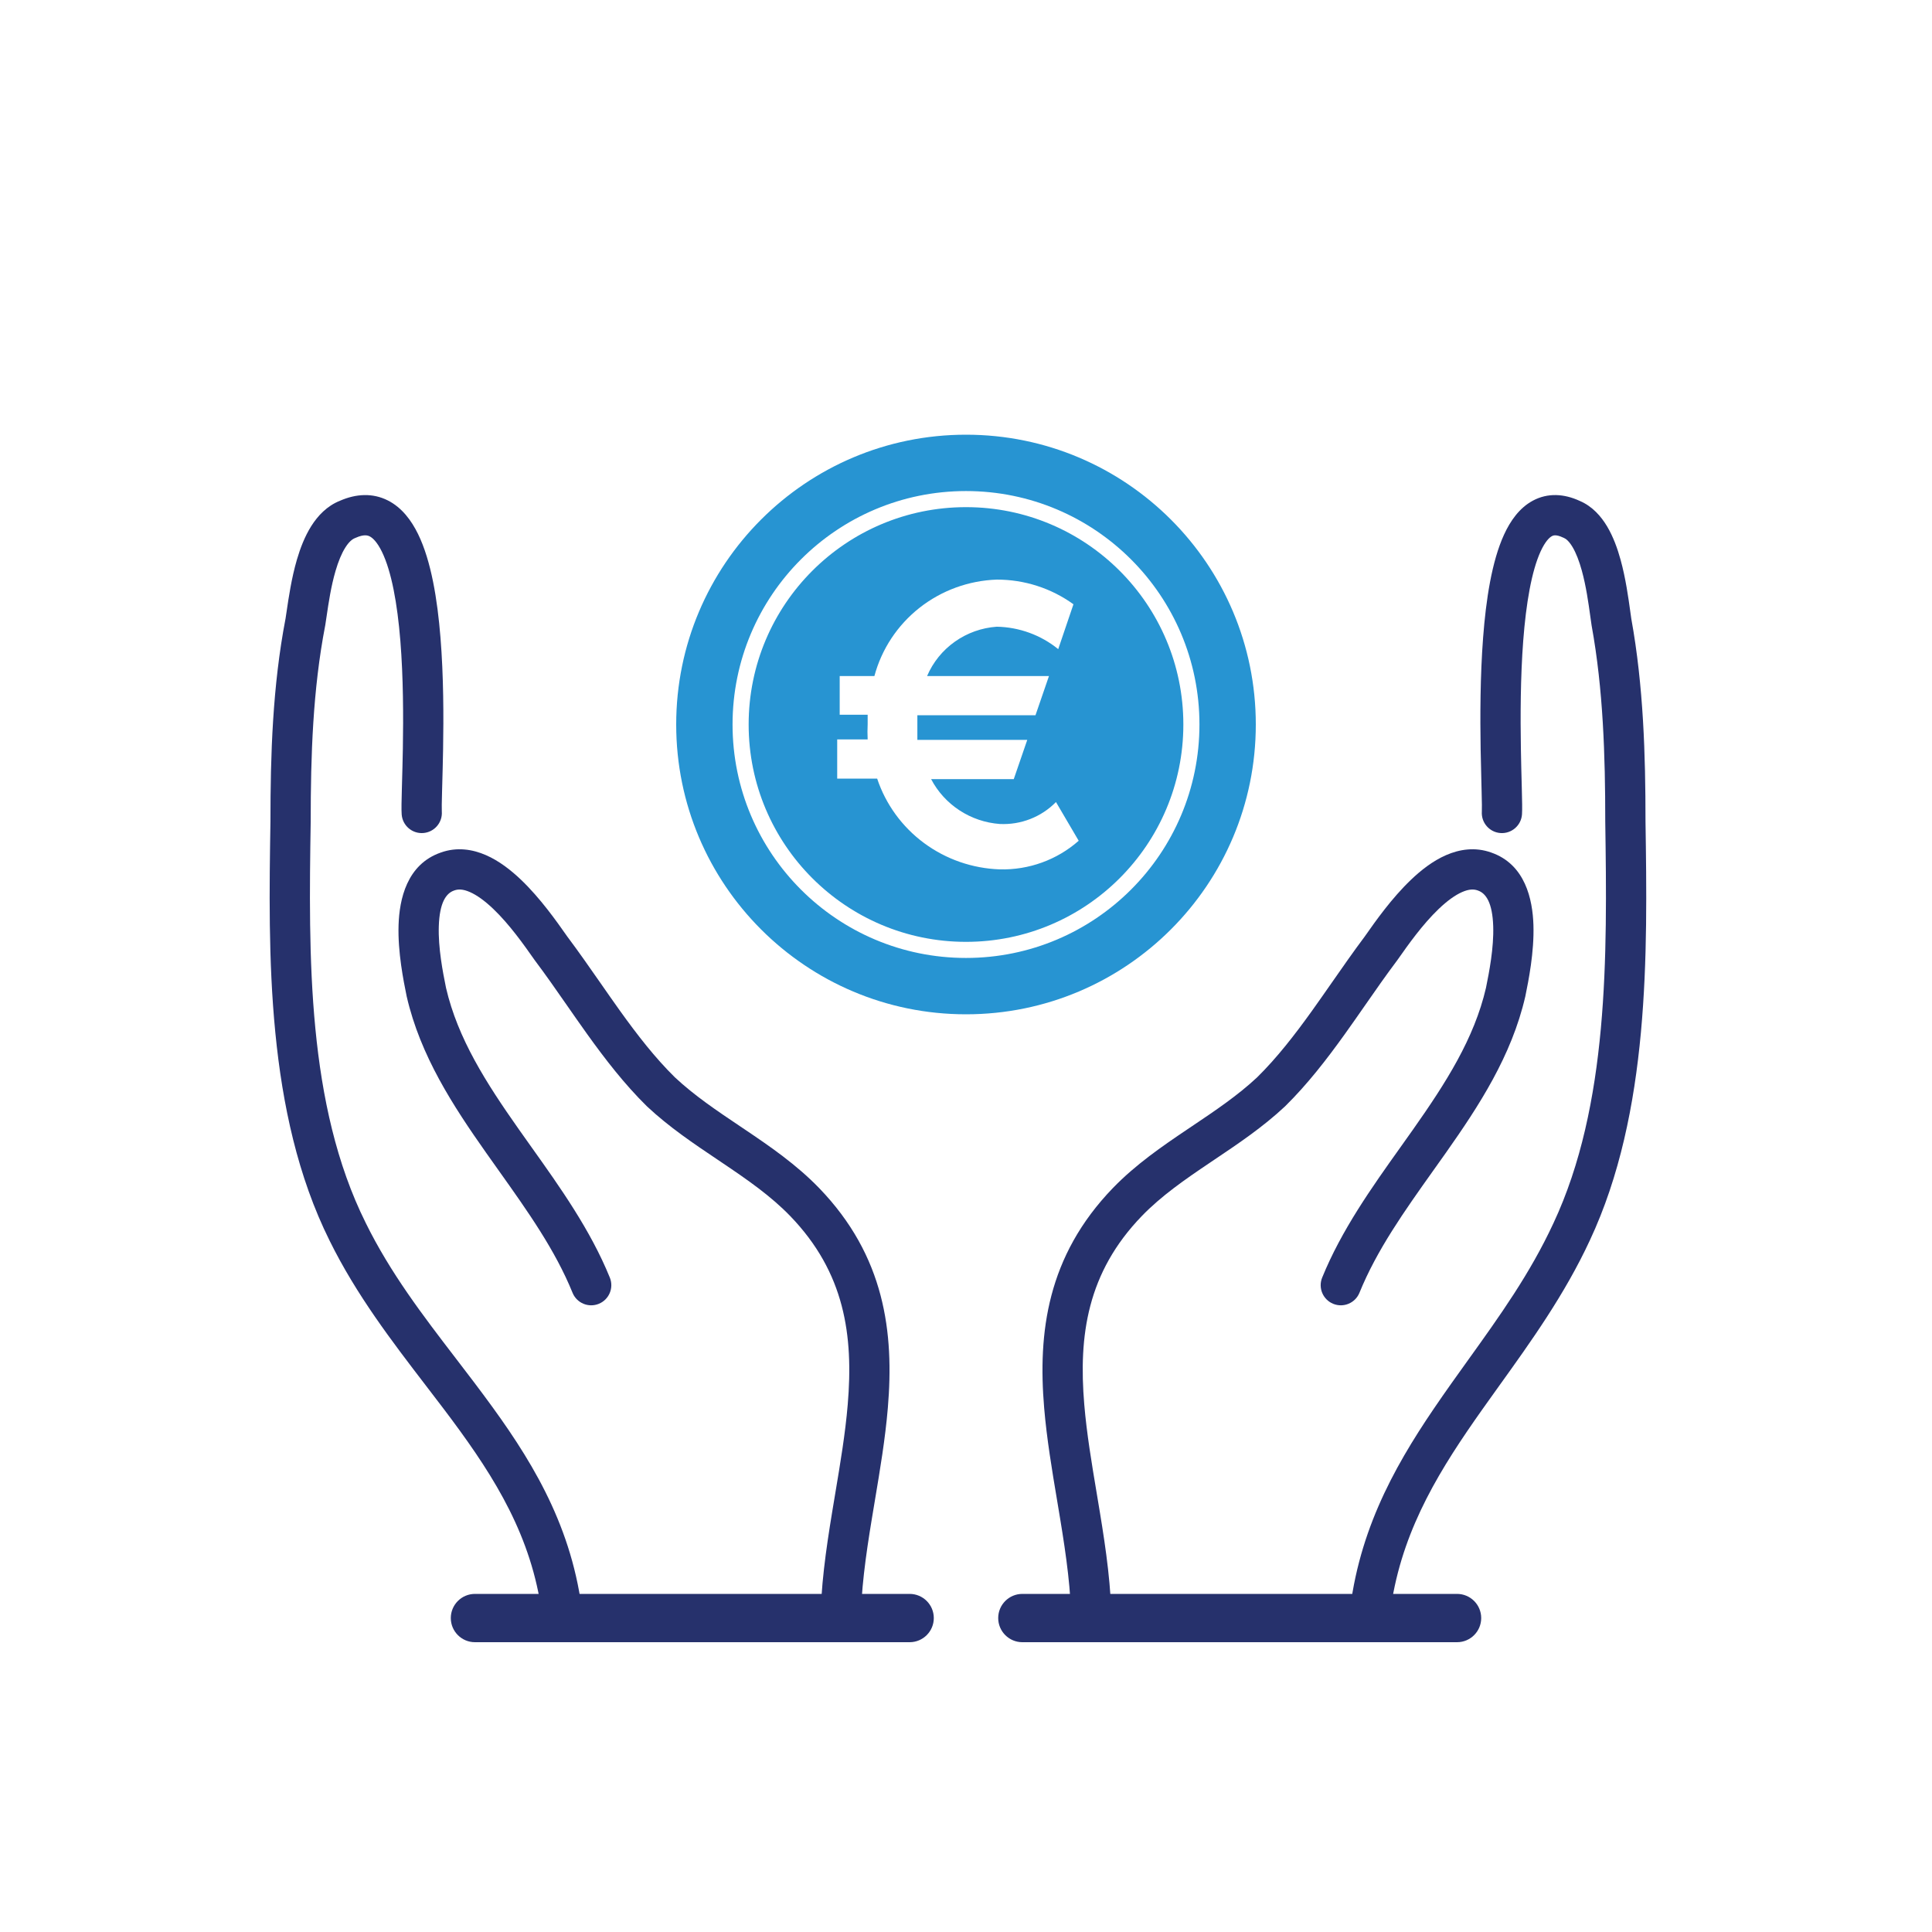 <svg width="120" height="120" viewBox="0 0 120 120" fill="none" xmlns="http://www.w3.org/2000/svg">
<g clip-path="url(#clip0_365_844)">
<path fill-rule="evenodd" clip-rule="evenodd" d="M98.122 31.113C98.912 31.449 99.453 32.079 99.825 32.704C100.204 33.342 100.468 34.078 100.66 34.778C100.975 35.922 101.146 37.158 101.26 37.983C101.283 38.15 101.303 38.301 101.323 38.43C102.082 42.617 102.205 46.908 102.205 50.995L102.205 51.013C102.328 59.228 102.475 69.088 98.748 77.041C97.189 80.401 95.096 83.318 93.118 86.073C92.435 87.026 91.765 87.959 91.136 88.885C88.647 92.546 86.652 96.254 86.246 101.104C86.188 101.792 85.584 102.303 84.896 102.246C84.208 102.188 83.697 101.584 83.754 100.896C84.214 95.415 86.486 91.279 89.068 87.48C89.772 86.444 90.489 85.445 91.2 84.454C93.138 81.753 95.03 79.116 96.481 75.987L96.484 75.982C99.925 68.639 99.83 59.383 99.705 51.023L99.705 51.005C99.705 46.939 99.58 42.823 98.859 38.857C98.857 38.844 98.855 38.831 98.853 38.818C98.827 38.646 98.801 38.461 98.774 38.264C98.659 37.434 98.516 36.409 98.25 35.442C98.087 34.851 97.895 34.352 97.675 33.981C97.452 33.606 97.26 33.462 97.139 33.412C97.12 33.404 97.101 33.396 97.083 33.388C96.645 33.181 96.472 33.257 96.392 33.3C96.235 33.384 95.974 33.632 95.692 34.246C95.129 35.474 94.787 37.476 94.61 39.797C94.437 42.075 94.432 44.505 94.465 46.495C94.478 47.301 94.497 48.029 94.514 48.645C94.517 48.789 94.521 48.926 94.524 49.056C94.541 49.71 94.554 50.283 94.534 50.581C94.486 51.27 93.889 51.789 93.2 51.742C92.511 51.694 91.992 51.097 92.04 50.408C92.05 50.26 92.044 49.844 92.025 49.12C92.022 48.993 92.018 48.858 92.015 48.716C91.998 48.099 91.979 47.356 91.965 46.535C91.932 44.52 91.935 42 92.118 39.607C92.296 37.256 92.657 34.866 93.42 33.204C93.801 32.373 94.359 31.553 95.21 31.096C96.13 30.603 97.145 30.661 98.122 31.113Z" fill="#26316C"/>
<path fill-rule="evenodd" clip-rule="evenodd" d="M92.623 52.953C94.742 53.688 95.193 55.873 95.244 57.448C95.299 59.132 94.938 60.915 94.744 61.869C94.742 61.879 94.74 61.89 94.737 61.9C93.89 65.583 91.852 68.697 89.816 71.588C89.549 71.965 89.284 72.339 89.02 72.709C87.224 75.236 85.524 77.627 84.438 80.296C84.178 80.936 83.449 81.243 82.809 80.983C82.17 80.723 81.862 79.994 82.122 79.354C83.326 76.394 85.213 73.744 86.996 71.241C87.258 70.874 87.517 70.509 87.772 70.148C89.802 67.266 91.568 64.508 92.297 61.355C92.497 60.372 92.789 58.871 92.746 57.529C92.698 56.072 92.298 55.485 91.8 55.313L91.781 55.306C91.538 55.218 91.238 55.221 90.816 55.406C90.376 55.598 89.883 55.957 89.362 56.455C88.346 57.426 87.452 58.697 86.847 59.557C86.83 59.581 86.813 59.605 86.796 59.628C86.789 59.639 86.781 59.649 86.774 59.659C86.095 60.562 85.46 61.474 84.809 62.41C84.393 63.008 83.97 63.616 83.525 64.237C82.412 65.788 81.214 67.342 79.825 68.709C79.818 68.716 79.81 68.723 79.803 68.73C78.437 70.009 76.896 71.044 75.454 72.012C75.347 72.085 75.24 72.156 75.134 72.228C73.569 73.28 72.131 74.28 70.921 75.529C67.528 79.043 66.985 82.945 67.346 87.241C67.497 89.038 67.802 90.857 68.118 92.743C68.186 93.145 68.253 93.55 68.32 93.959C68.697 96.252 69.04 98.63 69.04 101C69.04 101.69 68.481 102.25 67.79 102.25C67.1 102.25 66.54 101.69 66.54 101C66.54 98.85 66.228 96.645 65.853 94.363C65.79 93.975 65.724 93.584 65.658 93.19C65.341 91.302 65.015 89.36 64.855 87.451C64.461 82.773 65.034 78.026 69.123 73.792L69.124 73.791C70.539 72.329 72.185 71.198 73.738 70.153C73.833 70.09 73.928 70.026 74.022 69.962C75.496 68.972 76.873 68.046 78.083 66.915C79.314 65.702 80.41 64.29 81.493 62.78C81.893 62.222 82.299 61.639 82.711 61.048C83.384 60.082 84.071 59.096 84.763 58.173C84.785 58.142 84.807 58.111 84.83 58.078C85.42 57.238 86.436 55.792 87.635 54.648C88.262 54.048 88.999 53.471 89.815 53.115C90.645 52.752 91.622 52.593 92.623 52.953Z" fill="#26316C"/>
<path fill-rule="evenodd" clip-rule="evenodd" d="M27.378 52.953C25.259 53.688 24.807 55.873 24.756 57.448C24.701 59.132 25.062 60.915 25.256 61.869C25.258 61.879 25.261 61.89 25.263 61.9C26.111 65.583 28.149 68.697 30.185 71.588C30.451 71.965 30.716 72.339 30.98 72.709C32.776 75.236 34.477 77.627 35.562 80.296C35.822 80.936 36.551 81.243 37.191 80.983C37.831 80.723 38.138 79.994 37.878 79.354C36.674 76.394 34.787 73.744 33.004 71.241C32.743 70.874 32.483 70.509 32.229 70.148C30.199 67.266 28.432 64.508 27.703 61.355C27.503 60.372 27.211 58.871 27.255 57.529C27.302 56.072 27.702 55.485 28.201 55.313L28.22 55.306C28.462 55.218 28.762 55.221 29.184 55.406C29.624 55.598 30.118 55.957 30.639 56.455C31.655 57.426 32.549 58.697 33.154 59.557C33.171 59.581 33.187 59.605 33.204 59.628C33.211 59.639 33.219 59.649 33.227 59.659C33.905 60.562 34.54 61.474 35.191 62.41C35.608 63.008 36.03 63.616 36.475 64.237C37.588 65.788 38.786 67.342 40.175 68.709C40.183 68.716 40.19 68.723 40.197 68.73C41.563 70.009 43.104 71.044 44.546 72.012C44.654 72.085 44.76 72.156 44.866 72.228C46.431 73.28 47.87 74.28 49.08 75.529C52.473 79.043 53.016 82.945 52.654 87.241C52.503 89.038 52.198 90.857 51.882 92.743C51.815 93.145 51.747 93.55 51.68 93.959C51.304 96.252 50.96 98.63 50.96 101C50.96 101.69 51.52 102.25 52.21 102.25C52.9 102.25 53.46 101.69 53.46 101C53.46 98.85 53.772 96.645 54.147 94.363C54.211 93.975 54.276 93.584 54.342 93.19C54.659 91.302 54.985 89.36 55.145 87.451C55.539 82.773 54.966 78.026 50.877 73.792L50.876 73.791C49.461 72.329 47.815 71.198 46.262 70.153C46.167 70.09 46.072 70.026 45.978 69.962C44.504 68.972 43.127 68.046 41.918 66.915C40.686 65.702 39.59 64.29 38.507 62.78C38.108 62.222 37.701 61.639 37.29 61.048C36.616 60.082 35.93 59.096 35.237 58.173C35.215 58.142 35.193 58.111 35.17 58.078C34.58 57.238 33.564 55.792 32.366 54.648C31.738 54.048 31.001 53.471 30.186 53.115C29.355 52.752 28.379 52.593 27.378 52.953Z" fill="#26316C"/>
<path fill-rule="evenodd" clip-rule="evenodd" d="M22.961 33.314C22.831 33.249 22.596 33.181 22.102 33.4C22.085 33.407 22.067 33.415 22.049 33.422C21.89 33.483 21.68 33.641 21.448 34.01C21.215 34.378 21.013 34.874 20.841 35.461C20.56 36.423 20.409 37.443 20.287 38.273C20.257 38.47 20.23 38.657 20.203 38.829C20.2 38.843 20.198 38.857 20.195 38.871C19.43 42.83 19.298 46.94 19.298 51.005L19.298 51.025C19.165 59.386 19.064 68.625 22.715 75.955L22.717 75.96C24.255 79.081 26.259 81.695 28.315 84.376C29.074 85.365 29.839 86.364 30.591 87.401C33.336 91.185 35.756 95.328 36.245 100.89C36.306 101.578 35.797 102.185 35.109 102.245C34.422 102.306 33.815 101.797 33.755 101.11C33.324 96.213 31.211 92.513 28.567 88.868C27.898 87.945 27.184 87.014 26.455 86.064C24.356 83.327 22.132 80.427 20.476 77.067C16.511 69.103 16.668 59.228 16.798 51.016L16.798 50.995C16.798 46.907 16.929 42.611 17.736 38.418C17.757 38.289 17.779 38.14 17.803 37.974C17.924 37.149 18.106 35.908 18.442 34.759C18.648 34.055 18.93 33.316 19.334 32.675C19.733 32.043 20.303 31.427 21.115 31.103C22.125 30.662 23.153 30.611 24.087 31.082C24.968 31.527 25.56 32.337 25.97 33.178C26.785 34.848 27.169 37.248 27.359 39.601C27.553 41.997 27.556 44.52 27.521 46.537C27.507 47.358 27.486 48.101 27.469 48.718C27.465 48.86 27.461 48.995 27.458 49.123C27.438 49.848 27.432 50.26 27.442 50.403C27.493 51.091 26.976 51.691 26.287 51.741C25.599 51.792 25 51.275 24.949 50.586C24.927 50.283 24.941 49.706 24.959 49.054C24.962 48.924 24.966 48.787 24.97 48.644C24.987 48.027 25.008 47.3 25.022 46.493C25.056 44.504 25.051 42.077 24.867 39.803C24.68 37.484 24.317 35.492 23.723 34.273C23.428 33.669 23.151 33.41 22.961 33.314Z" fill="#26316C"/>
<path fill-rule="evenodd" clip-rule="evenodd" d="M28 100.5C28 99.672 28.672 99 29.5 99H56.5C57.328 99 58 99.672 58 100.5C58 101.328 57.328 102 56.5 102H29.5C28.672 102 28 101.328 28 100.5Z" fill="#26316C"/>
<path fill-rule="evenodd" clip-rule="evenodd" d="M62 100.5C62 99.672 62.672 99 63.5 99H90.5C91.328 99 92 99.672 92 100.5C92 101.328 91.328 102 90.5 102H63.5C62.672 102 62 101.328 62 100.5Z" fill="#26316C"/>
<path fill-rule="evenodd" clip-rule="evenodd" d="M60 31.5C52.544 31.5 46.5 37.544 46.5 45C46.5 52.456 52.544 58.5 60 58.5C67.456 58.5 73.5 52.456 73.5 45C73.5 37.544 67.456 31.5 60 31.5ZM45.5 45C45.5 36.992 51.992 30.5 60 30.5C68.008 30.5 74.5 36.992 74.5 45C74.5 53.008 68.008 59.5 60 59.5C51.992 59.5 45.5 53.008 45.5 45ZM78 45C78 54.941 69.941 63 60 63C50.059 63 42 54.941 42 45C42 35.059 50.059 27 60 27C69.941 27 78 35.059 78 45ZM62.098 53.998C63.902 54.044 65.655 53.409 67 52.221L65.588 49.816C65.138 50.276 64.594 50.635 63.992 50.87C63.391 51.105 62.745 51.211 62.098 51.179C61.205 51.113 60.344 50.822 59.598 50.334C58.851 49.846 58.243 49.177 57.833 48.392H62.967L63.805 45.956H56.979V45.007V44.424H64.316L65.154 41.989H57.584C57.949 41.133 58.546 40.394 59.31 39.854C60.074 39.313 60.975 38.992 61.912 38.926C63.307 38.953 64.651 39.444 65.728 40.319L66.674 37.532C65.293 36.533 63.624 35.997 61.912 36C60.162 36.061 58.478 36.676 57.109 37.754C55.741 38.833 54.76 40.318 54.311 41.989H52.155V44.394H53.892V44.976C53.876 45.292 53.876 45.609 53.892 45.925H52V48.361H54.482C55.014 49.957 56.03 51.354 57.392 52.362C58.755 53.37 60.397 53.941 62.098 53.998Z" fill="#2794D2"/>
</g>
<defs>
<clipPath id="clip0_365_844">
<rect width="94" height="84" fill="white" transform="translate(13 18)"/>
</clipPath>
</defs>
</svg>
